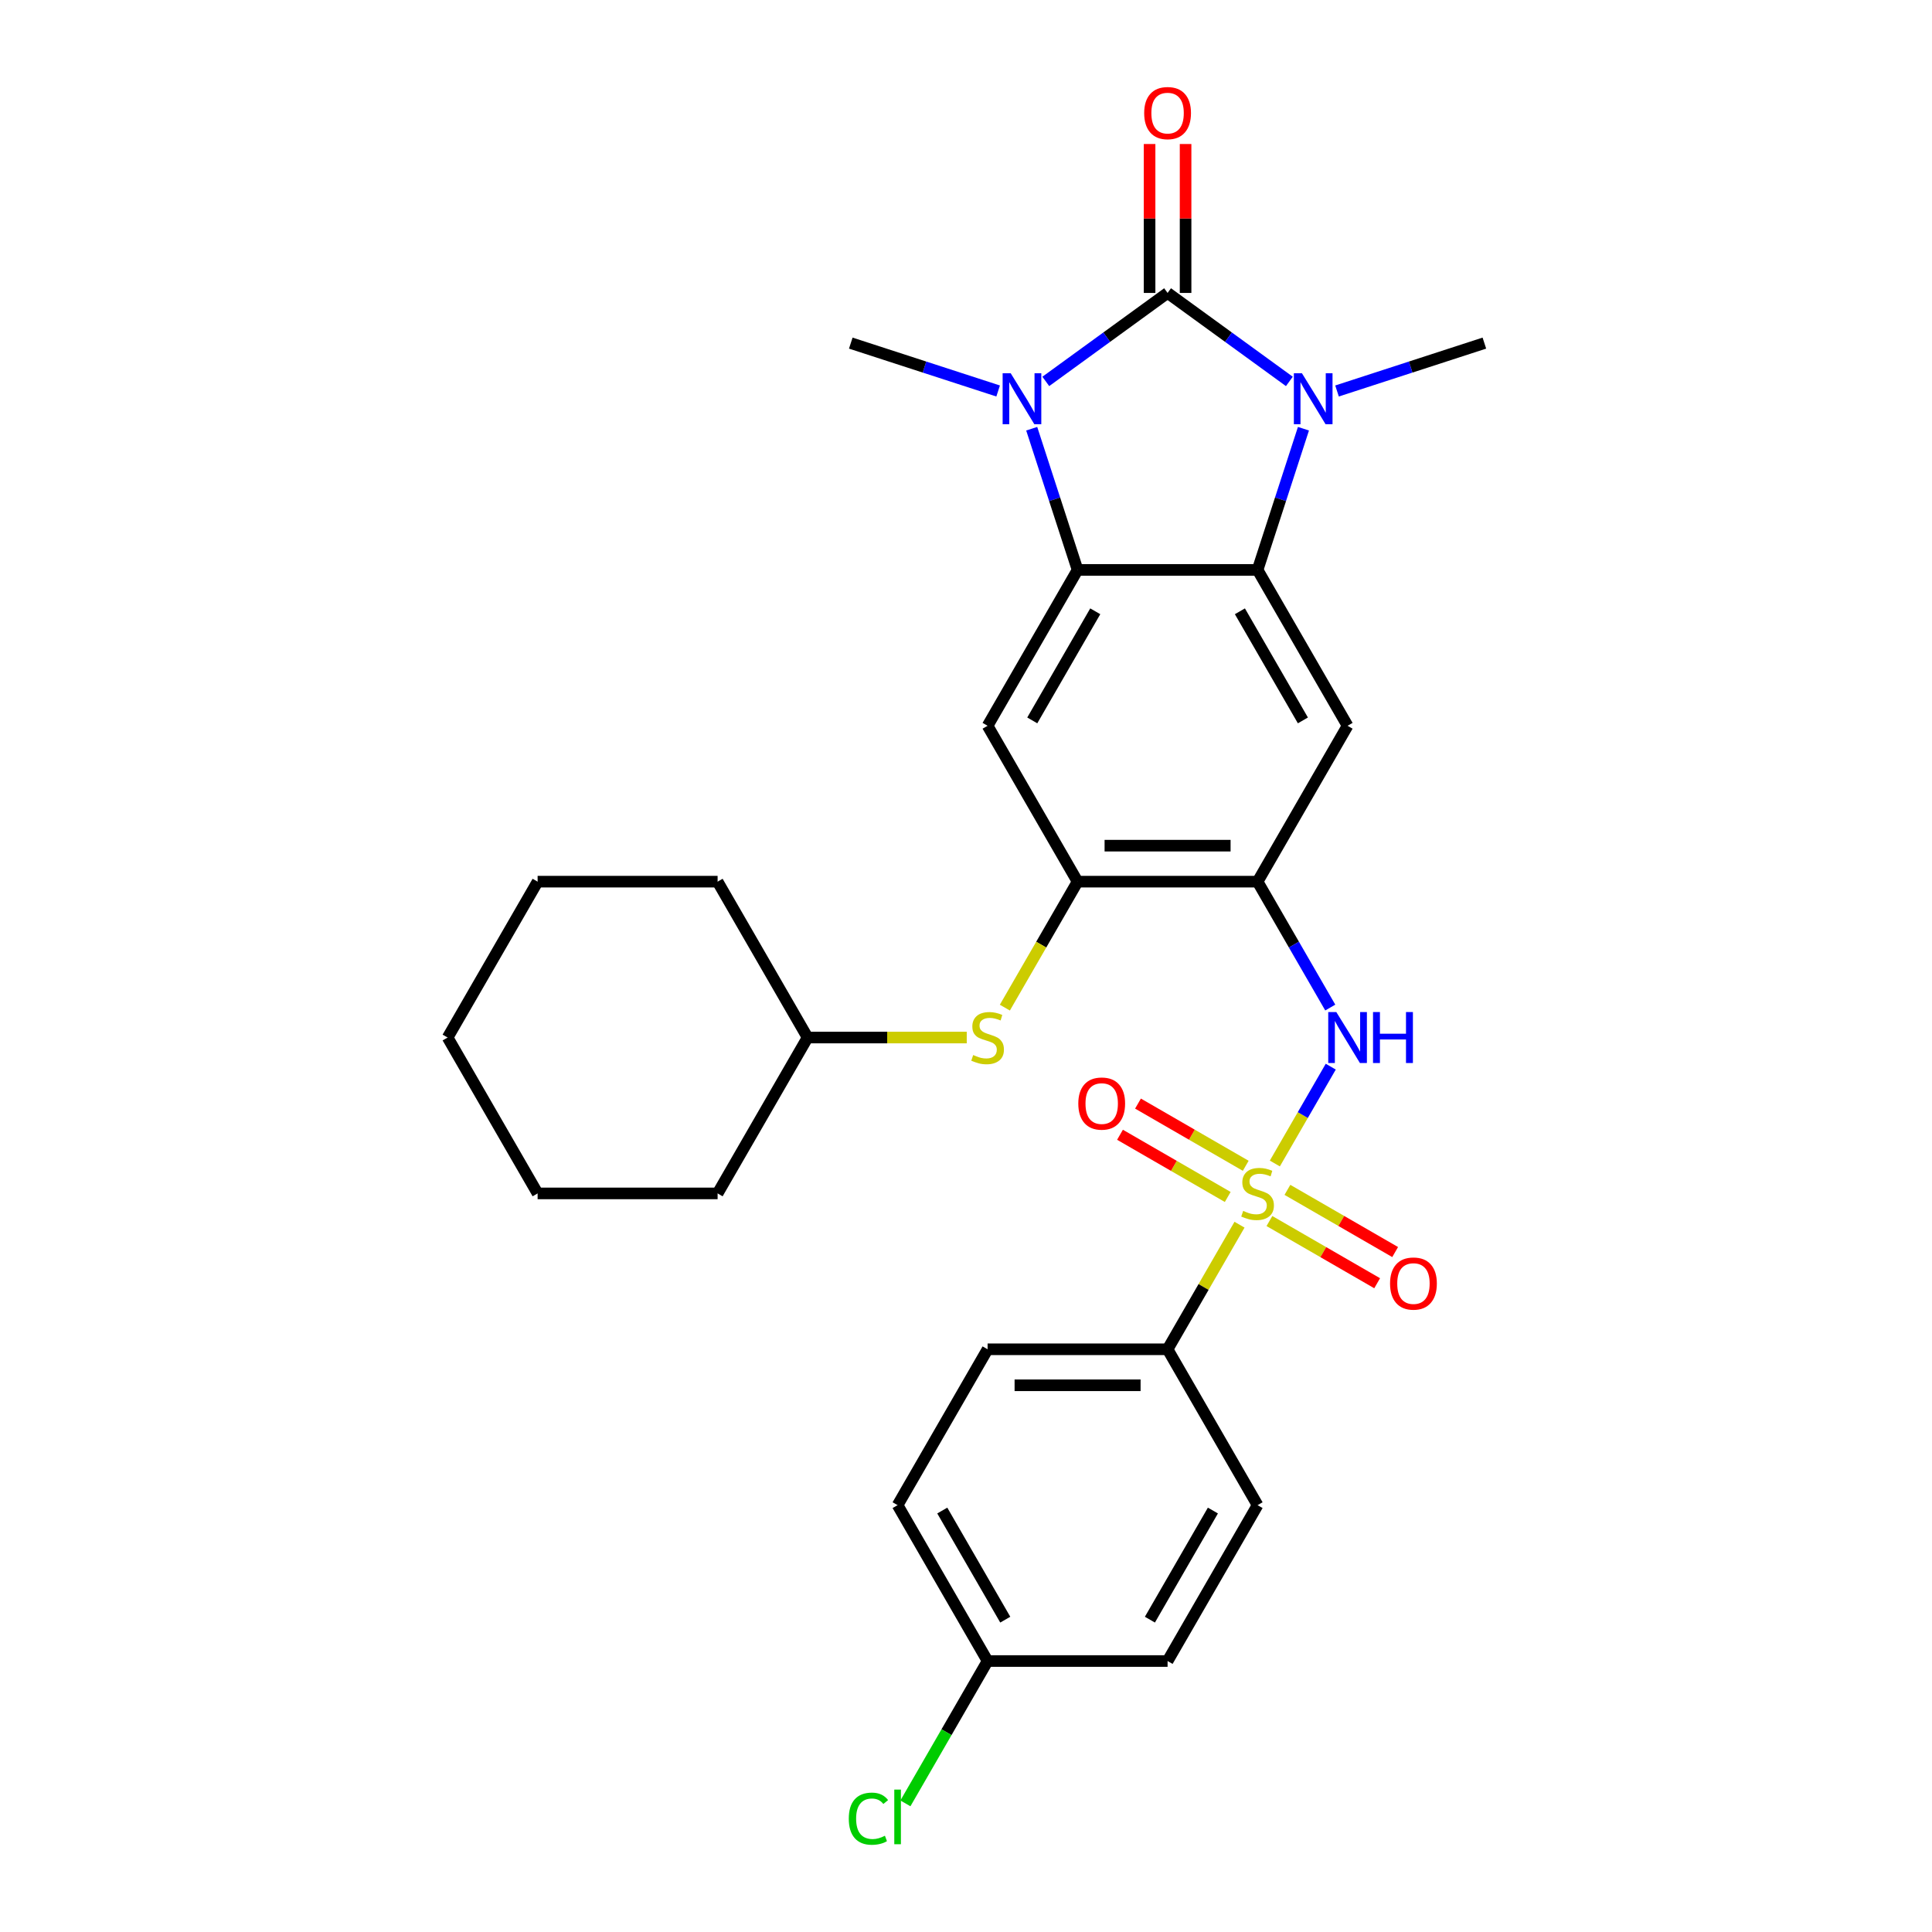 <?xml version='1.0' encoding='iso-8859-1'?>
<svg version='1.1' baseProfile='full'
              xmlns='http://www.w3.org/2000/svg'
                      xmlns:rdkit='http://www.rdkit.org/xml'
                      xmlns:xlink='http://www.w3.org/1999/xlink'
                  xml:space='preserve'
width='1000px' height='1000px' viewBox='0 0 1000 1000'>
<!-- END OF HEADER -->
<rect style='opacity:1.0;fill:#FFFFFF;stroke:none' width='1000' height='1000' x='0' y='0'> </rect>
<path class='bond-1' d='M 604.338,151.623 L 635.856,174.522' style='fill:none;fill-rule:evenodd;stroke:#000000;stroke-width:6px;stroke-linecap:butt;stroke-linejoin:miter;stroke-opacity:1' />
<path class='bond-1' d='M 635.856,174.522 L 667.373,197.421' style='fill:none;fill-rule:evenodd;stroke:#0000FF;stroke-width:6px;stroke-linecap:butt;stroke-linejoin:miter;stroke-opacity:1' />
<path class='bond-2' d='M 604.338,151.623 L 572.821,174.522' style='fill:none;fill-rule:evenodd;stroke:#000000;stroke-width:6px;stroke-linecap:butt;stroke-linejoin:miter;stroke-opacity:1' />
<path class='bond-2' d='M 572.821,174.522 L 541.303,197.421' style='fill:none;fill-rule:evenodd;stroke:#0000FF;stroke-width:6px;stroke-linecap:butt;stroke-linejoin:miter;stroke-opacity:1' />
<path class='bond-14' d='M 613.654,151.623 L 613.654,113.082' style='fill:none;fill-rule:evenodd;stroke:#000000;stroke-width:6px;stroke-linecap:butt;stroke-linejoin:miter;stroke-opacity:1' />
<path class='bond-14' d='M 613.654,113.082 L 613.654,74.541' style='fill:none;fill-rule:evenodd;stroke:#FF0000;stroke-width:6px;stroke-linecap:butt;stroke-linejoin:miter;stroke-opacity:1' />
<path class='bond-14' d='M 595.022,151.623 L 595.022,113.082' style='fill:none;fill-rule:evenodd;stroke:#000000;stroke-width:6px;stroke-linecap:butt;stroke-linejoin:miter;stroke-opacity:1' />
<path class='bond-14' d='M 595.022,113.082 L 595.022,74.541' style='fill:none;fill-rule:evenodd;stroke:#FF0000;stroke-width:6px;stroke-linecap:butt;stroke-linejoin:miter;stroke-opacity:1' />
<path class='bond-0' d='M 659.858,602.224 L 674.328,577.163' style='fill:none;fill-rule:evenodd;stroke:#CCCC00;stroke-width:6px;stroke-linecap:butt;stroke-linejoin:miter;stroke-opacity:1' />
<path class='bond-0' d='M 674.328,577.163 L 688.797,552.101' style='fill:none;fill-rule:evenodd;stroke:#0000FF;stroke-width:6px;stroke-linecap:butt;stroke-linejoin:miter;stroke-opacity:1' />
<path class='bond-10' d='M 641.571,633.899 L 622.954,666.144' style='fill:none;fill-rule:evenodd;stroke:#CCCC00;stroke-width:6px;stroke-linecap:butt;stroke-linejoin:miter;stroke-opacity:1' />
<path class='bond-10' d='M 622.954,666.144 L 604.338,698.388' style='fill:none;fill-rule:evenodd;stroke:#000000;stroke-width:6px;stroke-linecap:butt;stroke-linejoin:miter;stroke-opacity:1' />
<path class='bond-12' d='M 644.789,603.411 L 616.907,587.313' style='fill:none;fill-rule:evenodd;stroke:#CCCC00;stroke-width:6px;stroke-linecap:butt;stroke-linejoin:miter;stroke-opacity:1' />
<path class='bond-12' d='M 616.907,587.313 L 589.025,571.216' style='fill:none;fill-rule:evenodd;stroke:#FF0000;stroke-width:6px;stroke-linecap:butt;stroke-linejoin:miter;stroke-opacity:1' />
<path class='bond-12' d='M 635.473,619.547 L 607.591,603.45' style='fill:none;fill-rule:evenodd;stroke:#CCCC00;stroke-width:6px;stroke-linecap:butt;stroke-linejoin:miter;stroke-opacity:1' />
<path class='bond-12' d='M 607.591,603.45 L 579.709,587.352' style='fill:none;fill-rule:evenodd;stroke:#FF0000;stroke-width:6px;stroke-linecap:butt;stroke-linejoin:miter;stroke-opacity:1' />
<path class='bond-13' d='M 657.049,632.004 L 684.931,648.102' style='fill:none;fill-rule:evenodd;stroke:#CCCC00;stroke-width:6px;stroke-linecap:butt;stroke-linejoin:miter;stroke-opacity:1' />
<path class='bond-13' d='M 684.931,648.102 L 712.813,664.2' style='fill:none;fill-rule:evenodd;stroke:#FF0000;stroke-width:6px;stroke-linecap:butt;stroke-linejoin:miter;stroke-opacity:1' />
<path class='bond-13' d='M 666.365,615.868 L 694.247,631.966' style='fill:none;fill-rule:evenodd;stroke:#CCCC00;stroke-width:6px;stroke-linecap:butt;stroke-linejoin:miter;stroke-opacity:1' />
<path class='bond-13' d='M 694.247,631.966 L 722.129,648.063' style='fill:none;fill-rule:evenodd;stroke:#FF0000;stroke-width:6px;stroke-linecap:butt;stroke-linejoin:miter;stroke-opacity:1' />
<path class='bond-3' d='M 674.665,221.904 L 662.792,258.444' style='fill:none;fill-rule:evenodd;stroke:#0000FF;stroke-width:6px;stroke-linecap:butt;stroke-linejoin:miter;stroke-opacity:1' />
<path class='bond-3' d='M 662.792,258.444 L 650.919,294.985' style='fill:none;fill-rule:evenodd;stroke:#000000;stroke-width:6px;stroke-linecap:butt;stroke-linejoin:miter;stroke-opacity:1' />
<path class='bond-18' d='M 692.042,202.375 L 730.176,189.985' style='fill:none;fill-rule:evenodd;stroke:#0000FF;stroke-width:6px;stroke-linecap:butt;stroke-linejoin:miter;stroke-opacity:1' />
<path class='bond-18' d='M 730.176,189.985 L 768.31,177.594' style='fill:none;fill-rule:evenodd;stroke:#000000;stroke-width:6px;stroke-linecap:butt;stroke-linejoin:miter;stroke-opacity:1' />
<path class='bond-4' d='M 534.011,221.904 L 545.884,258.444' style='fill:none;fill-rule:evenodd;stroke:#0000FF;stroke-width:6px;stroke-linecap:butt;stroke-linejoin:miter;stroke-opacity:1' />
<path class='bond-4' d='M 545.884,258.444 L 557.757,294.985' style='fill:none;fill-rule:evenodd;stroke:#000000;stroke-width:6px;stroke-linecap:butt;stroke-linejoin:miter;stroke-opacity:1' />
<path class='bond-17' d='M 516.634,202.375 L 478.5,189.985' style='fill:none;fill-rule:evenodd;stroke:#0000FF;stroke-width:6px;stroke-linecap:butt;stroke-linejoin:miter;stroke-opacity:1' />
<path class='bond-17' d='M 478.5,189.985 L 440.366,177.594' style='fill:none;fill-rule:evenodd;stroke:#000000;stroke-width:6px;stroke-linecap:butt;stroke-linejoin:miter;stroke-opacity:1' />
<path class='bond-7' d='M 650.919,294.985 L 697.5,375.666' style='fill:none;fill-rule:evenodd;stroke:#000000;stroke-width:6px;stroke-linecap:butt;stroke-linejoin:miter;stroke-opacity:1' />
<path class='bond-7' d='M 641.77,316.403 L 674.377,372.88' style='fill:none;fill-rule:evenodd;stroke:#000000;stroke-width:6px;stroke-linecap:butt;stroke-linejoin:miter;stroke-opacity:1' />
<path class='bond-29' d='M 650.919,294.985 L 557.757,294.985' style='fill:none;fill-rule:evenodd;stroke:#000000;stroke-width:6px;stroke-linecap:butt;stroke-linejoin:miter;stroke-opacity:1' />
<path class='bond-8' d='M 557.757,294.985 L 511.176,375.666' style='fill:none;fill-rule:evenodd;stroke:#000000;stroke-width:6px;stroke-linecap:butt;stroke-linejoin:miter;stroke-opacity:1' />
<path class='bond-8' d='M 566.906,316.403 L 534.299,372.88' style='fill:none;fill-rule:evenodd;stroke:#000000;stroke-width:6px;stroke-linecap:butt;stroke-linejoin:miter;stroke-opacity:1' />
<path class='bond-5' d='M 650.919,456.346 L 697.5,375.666' style='fill:none;fill-rule:evenodd;stroke:#000000;stroke-width:6px;stroke-linecap:butt;stroke-linejoin:miter;stroke-opacity:1' />
<path class='bond-6' d='M 650.919,456.346 L 669.729,488.926' style='fill:none;fill-rule:evenodd;stroke:#000000;stroke-width:6px;stroke-linecap:butt;stroke-linejoin:miter;stroke-opacity:1' />
<path class='bond-6' d='M 669.729,488.926 L 688.539,521.506' style='fill:none;fill-rule:evenodd;stroke:#0000FF;stroke-width:6px;stroke-linecap:butt;stroke-linejoin:miter;stroke-opacity:1' />
<path class='bond-30' d='M 650.919,456.346 L 557.757,456.346' style='fill:none;fill-rule:evenodd;stroke:#000000;stroke-width:6px;stroke-linecap:butt;stroke-linejoin:miter;stroke-opacity:1' />
<path class='bond-30' d='M 636.945,437.714 L 571.731,437.714' style='fill:none;fill-rule:evenodd;stroke:#000000;stroke-width:6px;stroke-linecap:butt;stroke-linejoin:miter;stroke-opacity:1' />
<path class='bond-9' d='M 511.176,375.666 L 557.757,456.346' style='fill:none;fill-rule:evenodd;stroke:#000000;stroke-width:6px;stroke-linecap:butt;stroke-linejoin:miter;stroke-opacity:1' />
<path class='bond-11' d='M 557.757,456.346 L 538.936,488.945' style='fill:none;fill-rule:evenodd;stroke:#000000;stroke-width:6px;stroke-linecap:butt;stroke-linejoin:miter;stroke-opacity:1' />
<path class='bond-11' d='M 538.936,488.945 L 520.115,521.544' style='fill:none;fill-rule:evenodd;stroke:#CCCC00;stroke-width:6px;stroke-linecap:butt;stroke-linejoin:miter;stroke-opacity:1' />
<path class='bond-15' d='M 604.338,698.388 L 511.176,698.388' style='fill:none;fill-rule:evenodd;stroke:#000000;stroke-width:6px;stroke-linecap:butt;stroke-linejoin:miter;stroke-opacity:1' />
<path class='bond-15' d='M 590.364,717.021 L 525.15,717.021' style='fill:none;fill-rule:evenodd;stroke:#000000;stroke-width:6px;stroke-linecap:butt;stroke-linejoin:miter;stroke-opacity:1' />
<path class='bond-16' d='M 604.338,698.388 L 650.919,779.069' style='fill:none;fill-rule:evenodd;stroke:#000000;stroke-width:6px;stroke-linecap:butt;stroke-linejoin:miter;stroke-opacity:1' />
<path class='bond-20' d='M 500.388,537.027 L 459.201,537.027' style='fill:none;fill-rule:evenodd;stroke:#CCCC00;stroke-width:6px;stroke-linecap:butt;stroke-linejoin:miter;stroke-opacity:1' />
<path class='bond-20' d='M 459.201,537.027 L 418.014,537.027' style='fill:none;fill-rule:evenodd;stroke:#000000;stroke-width:6px;stroke-linecap:butt;stroke-linejoin:miter;stroke-opacity:1' />
<path class='bond-21' d='M 511.176,698.388 L 464.595,779.069' style='fill:none;fill-rule:evenodd;stroke:#000000;stroke-width:6px;stroke-linecap:butt;stroke-linejoin:miter;stroke-opacity:1' />
<path class='bond-22' d='M 650.919,779.069 L 604.338,859.75' style='fill:none;fill-rule:evenodd;stroke:#000000;stroke-width:6px;stroke-linecap:butt;stroke-linejoin:miter;stroke-opacity:1' />
<path class='bond-22' d='M 627.796,781.855 L 595.189,838.331' style='fill:none;fill-rule:evenodd;stroke:#000000;stroke-width:6px;stroke-linecap:butt;stroke-linejoin:miter;stroke-opacity:1' />
<path class='bond-19' d='M 511.176,859.75 L 604.338,859.75' style='fill:none;fill-rule:evenodd;stroke:#000000;stroke-width:6px;stroke-linecap:butt;stroke-linejoin:miter;stroke-opacity:1' />
<path class='bond-23' d='M 511.176,859.75 L 489.907,896.589' style='fill:none;fill-rule:evenodd;stroke:#000000;stroke-width:6px;stroke-linecap:butt;stroke-linejoin:miter;stroke-opacity:1' />
<path class='bond-23' d='M 489.907,896.589 L 468.638,933.427' style='fill:none;fill-rule:evenodd;stroke:#00CC00;stroke-width:6px;stroke-linecap:butt;stroke-linejoin:miter;stroke-opacity:1' />
<path class='bond-32' d='M 511.176,859.75 L 464.595,779.069' style='fill:none;fill-rule:evenodd;stroke:#000000;stroke-width:6px;stroke-linecap:butt;stroke-linejoin:miter;stroke-opacity:1' />
<path class='bond-32' d='M 520.325,838.331 L 487.718,781.855' style='fill:none;fill-rule:evenodd;stroke:#000000;stroke-width:6px;stroke-linecap:butt;stroke-linejoin:miter;stroke-opacity:1' />
<path class='bond-24' d='M 418.014,537.027 L 371.433,456.346' style='fill:none;fill-rule:evenodd;stroke:#000000;stroke-width:6px;stroke-linecap:butt;stroke-linejoin:miter;stroke-opacity:1' />
<path class='bond-25' d='M 418.014,537.027 L 371.433,617.708' style='fill:none;fill-rule:evenodd;stroke:#000000;stroke-width:6px;stroke-linecap:butt;stroke-linejoin:miter;stroke-opacity:1' />
<path class='bond-27' d='M 371.433,456.346 L 278.271,456.346' style='fill:none;fill-rule:evenodd;stroke:#000000;stroke-width:6px;stroke-linecap:butt;stroke-linejoin:miter;stroke-opacity:1' />
<path class='bond-26' d='M 371.433,617.708 L 278.271,617.708' style='fill:none;fill-rule:evenodd;stroke:#000000;stroke-width:6px;stroke-linecap:butt;stroke-linejoin:miter;stroke-opacity:1' />
<path class='bond-28' d='M 278.271,617.708 L 231.69,537.027' style='fill:none;fill-rule:evenodd;stroke:#000000;stroke-width:6px;stroke-linecap:butt;stroke-linejoin:miter;stroke-opacity:1' />
<path class='bond-31' d='M 278.271,456.346 L 231.69,537.027' style='fill:none;fill-rule:evenodd;stroke:#000000;stroke-width:6px;stroke-linecap:butt;stroke-linejoin:miter;stroke-opacity:1' />
<path  class='atom-1' d='M 643.466 626.763
Q 643.764 626.875, 644.994 627.397
Q 646.224 627.918, 647.565 628.254
Q 648.944 628.552, 650.286 628.552
Q 652.782 628.552, 654.236 627.359
Q 655.689 626.13, 655.689 624.005
Q 655.689 622.552, 654.944 621.658
Q 654.236 620.763, 653.118 620.279
Q 652 619.795, 650.136 619.236
Q 647.789 618.528, 646.373 617.857
Q 644.994 617.186, 643.988 615.77
Q 643.019 614.354, 643.019 611.969
Q 643.019 608.652, 645.255 606.603
Q 647.528 604.553, 652 604.553
Q 655.055 604.553, 658.521 606.007
L 657.664 608.876
Q 654.496 607.572, 652.112 607.572
Q 649.54 607.572, 648.124 608.652
Q 646.708 609.696, 646.745 611.522
Q 646.745 612.938, 647.453 613.795
Q 648.199 614.652, 649.242 615.136
Q 650.323 615.621, 652.112 616.18
Q 654.496 616.925, 655.913 617.67
Q 657.329 618.416, 658.335 619.944
Q 659.378 621.434, 659.378 624.005
Q 659.378 627.657, 656.919 629.632
Q 654.496 631.57, 650.435 631.57
Q 648.087 631.57, 646.298 631.049
Q 644.547 630.564, 642.46 629.707
L 643.466 626.763
' fill='#CCCC00'/>
<path  class='atom-2' d='M 673.876 193.191
L 682.521 207.165
Q 683.378 208.544, 684.757 211.041
Q 686.136 213.538, 686.21 213.687
L 686.21 193.191
L 689.713 193.191
L 689.713 219.574
L 686.099 219.574
L 676.82 204.296
Q 675.739 202.507, 674.584 200.458
Q 673.466 198.408, 673.13 197.775
L 673.13 219.574
L 669.702 219.574
L 669.702 193.191
L 673.876 193.191
' fill='#0000FF'/>
<path  class='atom-3' d='M 523.136 193.191
L 531.782 207.165
Q 532.639 208.544, 534.018 211.041
Q 535.397 213.538, 535.471 213.687
L 535.471 193.191
L 538.974 193.191
L 538.974 219.574
L 535.359 219.574
L 526.08 204.296
Q 525 202.507, 523.844 200.458
Q 522.727 198.408, 522.391 197.775
L 522.391 219.574
L 518.963 219.574
L 518.963 193.191
L 523.136 193.191
' fill='#0000FF'/>
<path  class='atom-7' d='M 691.668 523.835
L 700.314 537.81
Q 701.171 539.188, 702.549 541.685
Q 703.928 544.182, 704.003 544.331
L 704.003 523.835
L 707.506 523.835
L 707.506 550.219
L 703.891 550.219
L 694.612 534.94
Q 693.531 533.152, 692.376 531.102
Q 691.258 529.052, 690.923 528.419
L 690.923 550.219
L 687.494 550.219
L 687.494 523.835
L 691.668 523.835
' fill='#0000FF'/>
<path  class='atom-7' d='M 710.673 523.835
L 714.251 523.835
L 714.251 535.052
L 727.74 535.052
L 727.74 523.835
L 731.318 523.835
L 731.318 550.219
L 727.74 550.219
L 727.74 538.033
L 714.251 538.033
L 714.251 550.219
L 710.673 550.219
L 710.673 523.835
' fill='#0000FF'/>
<path  class='atom-12' d='M 503.723 546.082
Q 504.021 546.194, 505.251 546.716
Q 506.481 547.238, 507.822 547.573
Q 509.201 547.871, 510.543 547.871
Q 513.039 547.871, 514.493 546.679
Q 515.946 545.449, 515.946 543.325
Q 515.946 541.871, 515.201 540.977
Q 514.493 540.083, 513.375 539.598
Q 512.257 539.114, 510.393 538.555
Q 508.046 537.847, 506.63 537.176
Q 505.251 536.505, 504.245 535.089
Q 503.276 533.673, 503.276 531.288
Q 503.276 527.972, 505.512 525.922
Q 507.785 523.873, 512.257 523.873
Q 515.312 523.873, 518.778 525.326
L 517.921 528.195
Q 514.753 526.891, 512.368 526.891
Q 509.797 526.891, 508.381 527.972
Q 506.965 529.015, 507.002 530.841
Q 507.002 532.257, 507.71 533.114
Q 508.456 533.971, 509.499 534.456
Q 510.58 534.94, 512.368 535.499
Q 514.753 536.245, 516.17 536.99
Q 517.586 537.735, 518.592 539.263
Q 519.635 540.754, 519.635 543.325
Q 519.635 546.977, 517.176 548.952
Q 514.753 550.89, 510.692 550.89
Q 508.344 550.89, 506.555 550.368
Q 504.804 549.883, 502.717 549.026
L 503.723 546.082
' fill='#CCCC00'/>
<path  class='atom-13' d='M 558.127 571.201
Q 558.127 564.866, 561.258 561.326
Q 564.388 557.786, 570.238 557.786
Q 576.089 557.786, 579.219 561.326
Q 582.349 564.866, 582.349 571.201
Q 582.349 577.611, 579.182 581.263
Q 576.014 584.877, 570.238 584.877
Q 564.425 584.877, 561.258 581.263
Q 558.127 577.648, 558.127 571.201
M 570.238 581.896
Q 574.263 581.896, 576.424 579.213
Q 578.623 576.493, 578.623 571.201
Q 578.623 566.021, 576.424 563.413
Q 574.263 560.767, 570.238 560.767
Q 566.214 560.767, 564.015 563.376
Q 561.854 565.984, 561.854 571.201
Q 561.854 576.53, 564.015 579.213
Q 566.214 581.896, 570.238 581.896
' fill='#FF0000'/>
<path  class='atom-14' d='M 719.489 664.363
Q 719.489 658.028, 722.619 654.488
Q 725.749 650.948, 731.6 650.948
Q 737.45 650.948, 740.581 654.488
Q 743.711 658.028, 743.711 664.363
Q 743.711 670.773, 740.543 674.425
Q 737.376 678.039, 731.6 678.039
Q 725.786 678.039, 722.619 674.425
Q 719.489 670.81, 719.489 664.363
M 731.6 675.058
Q 735.624 675.058, 737.786 672.375
Q 739.984 669.655, 739.984 664.363
Q 739.984 659.183, 737.786 656.575
Q 735.624 653.929, 731.6 653.929
Q 727.575 653.929, 725.376 656.538
Q 723.215 659.146, 723.215 664.363
Q 723.215 669.692, 725.376 672.375
Q 727.575 675.058, 731.6 675.058
' fill='#FF0000'/>
<path  class='atom-15' d='M 592.227 58.536
Q 592.227 52.201, 595.357 48.661
Q 598.487 45.121, 604.338 45.121
Q 610.189 45.121, 613.319 48.661
Q 616.449 52.201, 616.449 58.536
Q 616.449 64.945, 613.282 68.597
Q 610.114 72.212, 604.338 72.212
Q 598.525 72.212, 595.357 68.597
Q 592.227 64.983, 592.227 58.536
M 604.338 69.231
Q 608.363 69.231, 610.524 66.548
Q 612.723 63.828, 612.723 58.536
Q 612.723 53.356, 610.524 50.748
Q 608.363 48.102, 604.338 48.102
Q 600.313 48.102, 598.115 50.71
Q 595.953 53.319, 595.953 58.536
Q 595.953 63.865, 598.115 66.548
Q 600.313 69.231, 604.338 69.231
' fill='#FF0000'/>
<path  class='atom-24' d='M 439.329 941.343
Q 439.329 934.785, 442.385 931.356
Q 445.478 927.891, 451.329 927.891
Q 456.769 927.891, 459.676 931.729
L 457.217 933.741
Q 455.092 930.947, 451.329 930.947
Q 447.341 930.947, 445.217 933.63
Q 443.13 936.275, 443.13 941.343
Q 443.13 946.56, 445.292 949.244
Q 447.49 951.927, 451.739 951.927
Q 454.645 951.927, 458.036 950.175
L 459.08 952.97
Q 457.701 953.864, 455.614 954.386
Q 453.527 954.908, 451.217 954.908
Q 445.478 954.908, 442.385 951.405
Q 439.329 947.902, 439.329 941.343
' fill='#00CC00'/>
<path  class='atom-24' d='M 462.881 926.288
L 466.309 926.288
L 466.309 954.572
L 462.881 954.572
L 462.881 926.288
' fill='#00CC00'/>
</svg>
